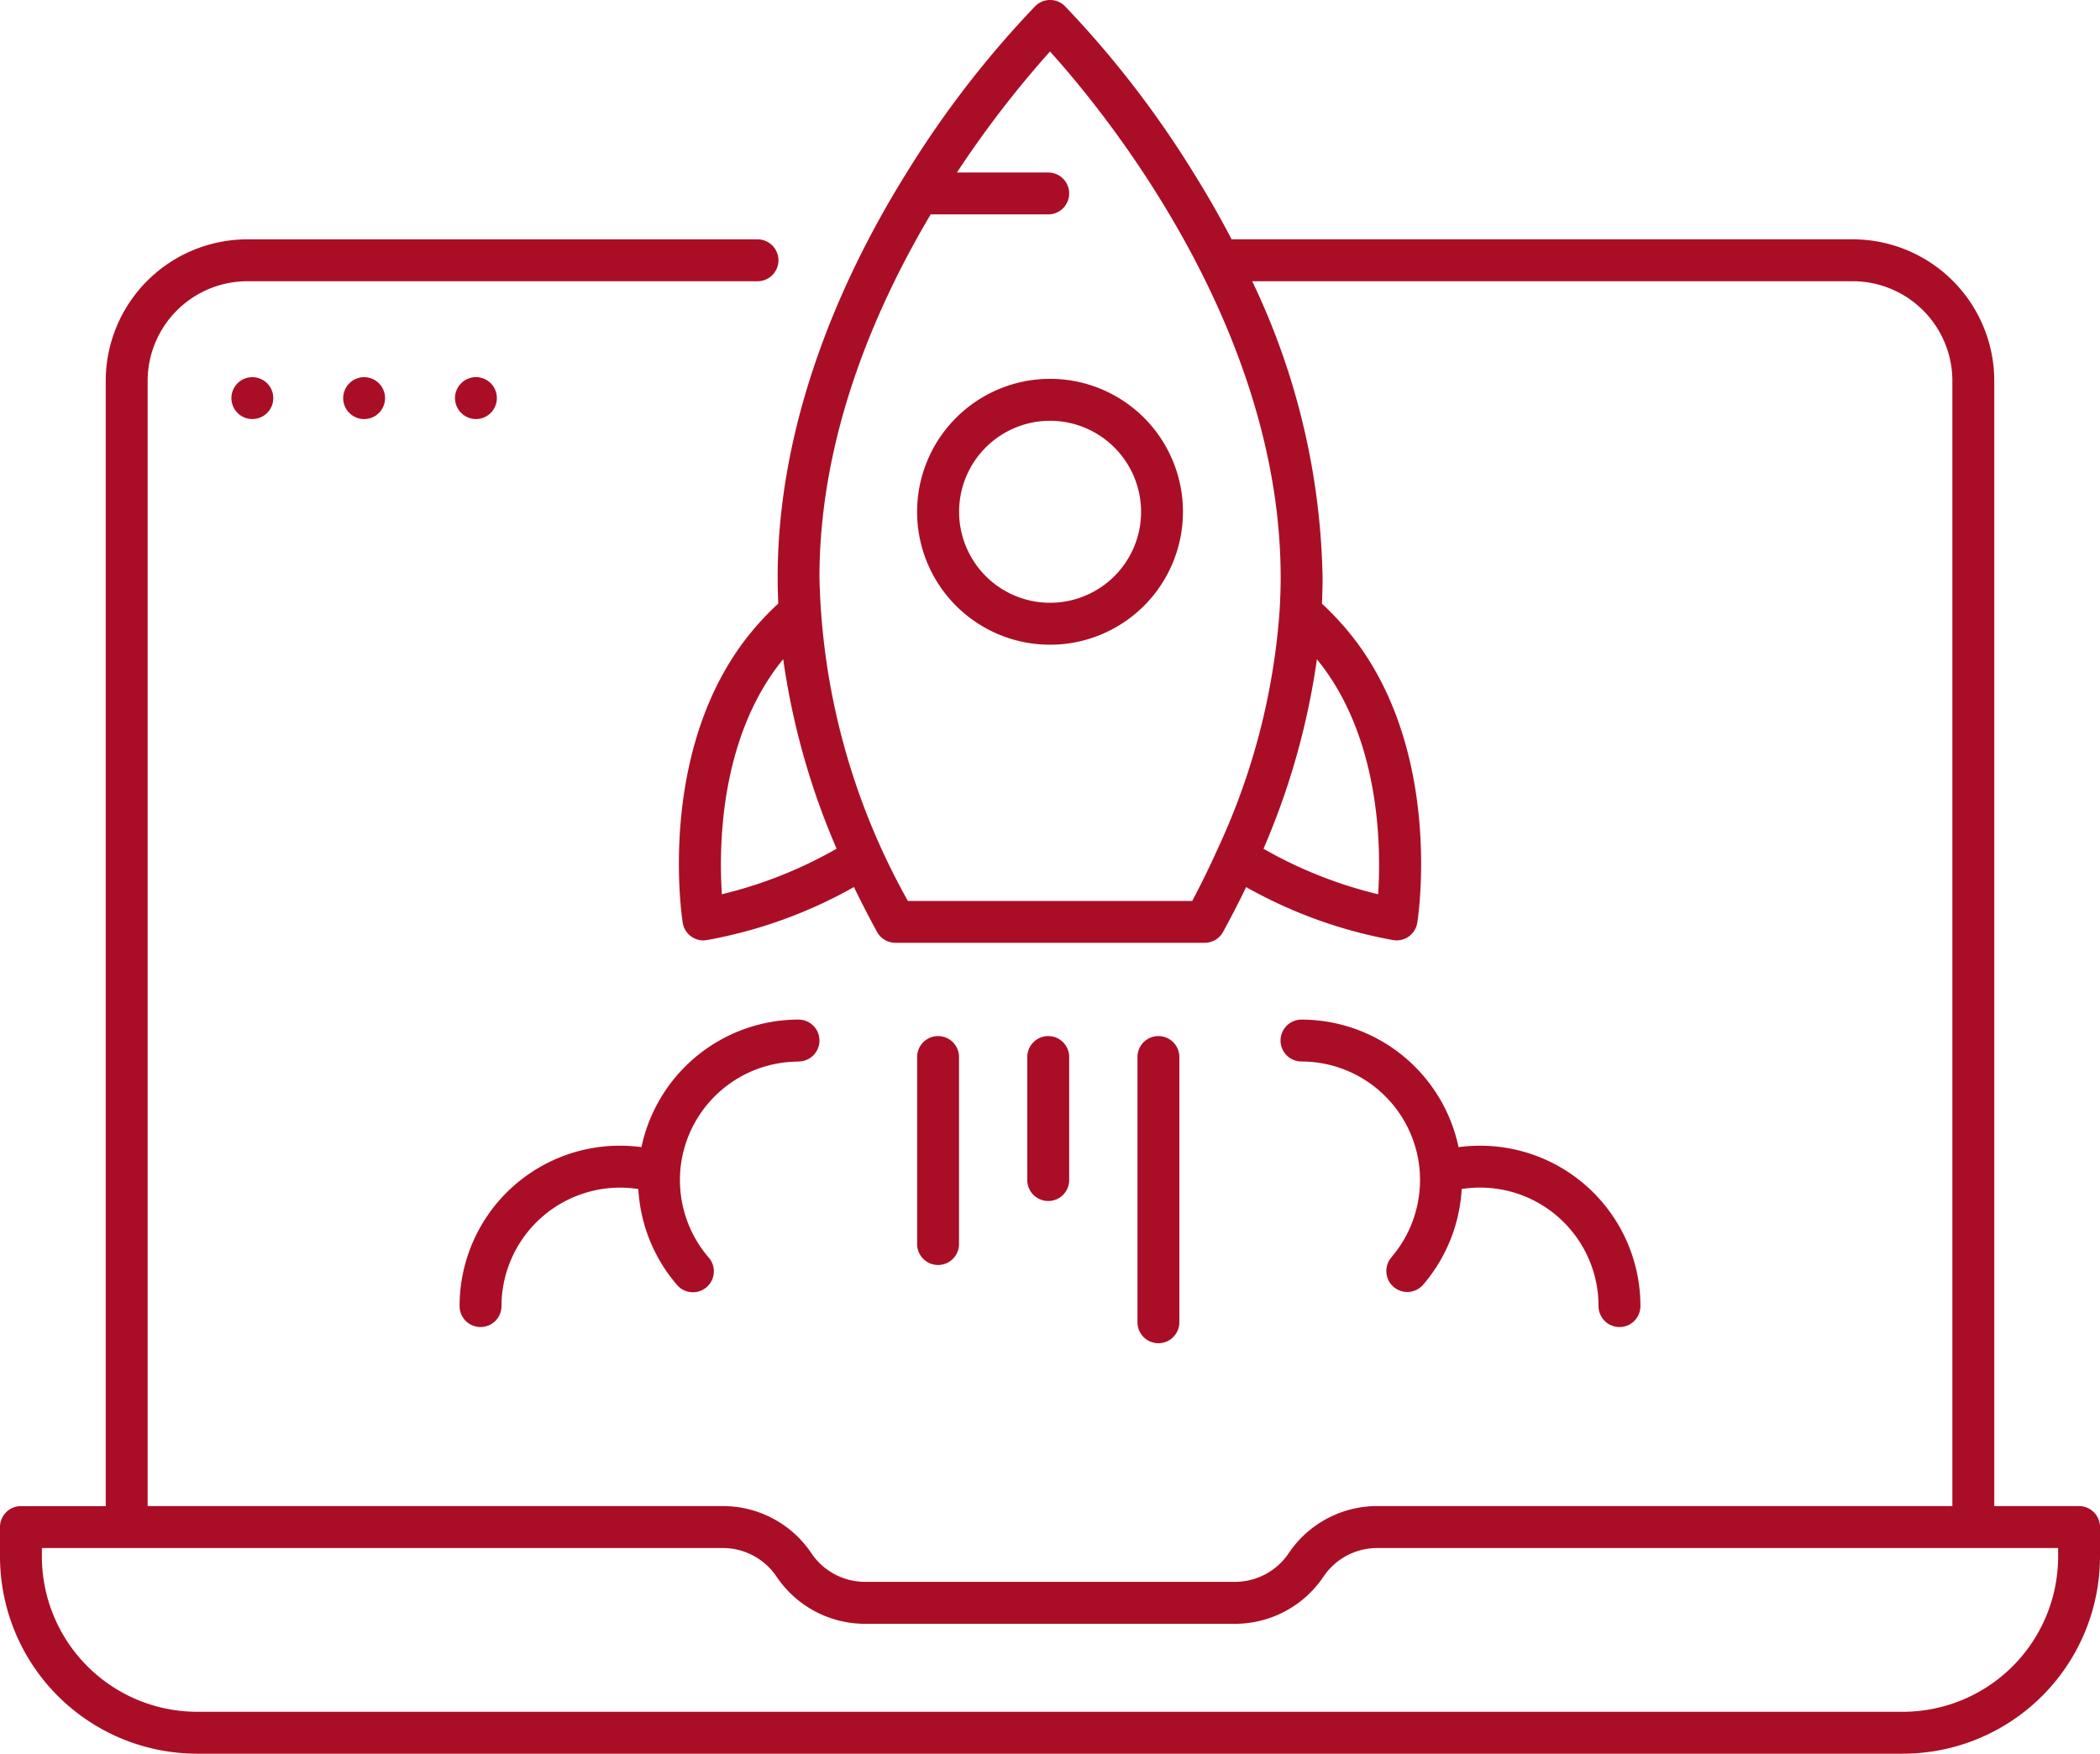 <svg xmlns="http://www.w3.org/2000/svg" xmlns:xlink="http://www.w3.org/1999/xlink" width="122.319" height="102.143" viewBox="0 0 122.319 102.143"><defs><clipPath id="clip-path"><rect id="Rectangle_93" data-name="Rectangle 93" width="122.319" height="102.143" fill="#aa0e26"></rect></clipPath></defs><g id="accomp-developpement" transform="translate(0 0)"><g id="Groupe_83" data-name="Groupe 83" transform="translate(0 0)" clip-path="url(#clip-path)"><path id="Trac&#xE9;_2013" data-name="Trac&#xE9; 2013" d="M121.1,87.721h-4.939V22.181a8.251,8.251,0,0,0-8.242-8.242H71.738c-.738-1.413-1.492-2.711-2.216-3.871a58.085,58.085,0,0,0-7.5-9.716,1.22,1.22,0,0,0-1.717,0,58.079,58.079,0,0,0-7.5,9.716c-3.426,5.488-7.509,14.031-7.509,23.567,0,.5.015,1.011.037,1.518a16.719,16.719,0,0,0-2.091,2.327c-4.915,6.7-3.536,15.876-3.475,16.263a1.22,1.22,0,0,0,1.2,1.03,1.24,1.24,0,0,0,.181-.014,27.234,27.234,0,0,0,8.592-3.094q.629,1.3,1.345,2.613a1.219,1.219,0,0,0,1.07.634H70.171a1.22,1.22,0,0,0,1.07-.634q.715-1.307,1.343-2.61a27.238,27.238,0,0,0,8.588,3.091,1.24,1.24,0,0,0,.181.014,1.22,1.22,0,0,0,1.2-1.03c.061-.387,1.441-9.563-3.475-16.264A16.74,16.74,0,0,0,77,35.16c.022-.509.037-1.017.037-1.523a41.657,41.657,0,0,0-4.1-17.257h34.983a5.809,5.809,0,0,1,5.8,5.8v65.54h-33.5a6.207,6.207,0,0,0-5.157,2.746,3.771,3.771,0,0,1-3.133,1.668H50.394a3.77,3.77,0,0,1-3.133-1.668A6.206,6.206,0,0,0,42.1,87.721H8.6V22.181a5.809,5.809,0,0,1,5.8-5.8H44.123a1.22,1.22,0,0,0,0-2.44H14.4a8.251,8.251,0,0,0-8.242,8.242v65.54H1.22A1.22,1.22,0,0,0,0,88.941v1.724a11.491,11.491,0,0,0,11.478,11.478h99.363a11.491,11.491,0,0,0,11.478-11.478V88.941a1.22,1.22,0,0,0-1.22-1.22M42.048,52.085c-.173-2.605-.148-8.655,3.157-13.16.131-.179.271-.355.414-.531A42.834,42.834,0,0,0,48.73,49.431a25.434,25.434,0,0,1-6.683,2.654M77.115,38.925c3.305,4.506,3.33,10.556,3.157,13.161a25.427,25.427,0,0,1-6.678-2.651A42.832,42.832,0,0,0,76.706,38.4c.141.173.279.347.409.523m-2.579-3.413c0,.01,0,.021,0,.031a39.473,39.473,0,0,1-3.6,13.881c-.008.019-.018.037-.025.055-.45,1-.936,1.994-1.468,3H52.883a40.244,40.244,0,0,1-5.152-18.838c0-8.091,3.142-15.531,6.479-21.152h6.846a1.22,1.22,0,0,0,0-2.44H55.739A60.145,60.145,0,0,1,61.16,3c3.088,3.415,13.435,15.954,13.435,30.634,0,.622-.023,1.247-.059,1.875M119.88,90.664a9.049,9.049,0,0,1-9.039,9.038H11.478A9.049,9.049,0,0,1,2.44,90.664v-.5H42.1a3.77,3.77,0,0,1,3.133,1.668,6.207,6.207,0,0,0,5.157,2.746H71.931a6.208,6.208,0,0,0,5.157-2.746,3.77,3.77,0,0,1,3.133-1.668H119.88Z" transform="translate(0 0)" fill="#aa0e26"></path><path id="Trac&#xE9;_2014" data-name="Trac&#xE9; 2014" d="M55.605,90.406a1.229,1.229,0,0,0-.356.864,1.1,1.1,0,0,0,.025.237,1.227,1.227,0,0,0,.068.229,1.331,1.331,0,0,0,.112.21,1.211,1.211,0,0,0,1.015.541,1.3,1.3,0,0,0,.239-.022,1.267,1.267,0,0,0,.227-.071,1.152,1.152,0,0,0,.21-.112,1.1,1.1,0,0,0,.185-.151,1.372,1.372,0,0,0,.154-.185,1.331,1.331,0,0,0,.112-.21,1.247,1.247,0,0,0,.068-.229,1.1,1.1,0,0,0,.024-.237,1.221,1.221,0,0,0-2.083-.864" transform="translate(-41.77 -68.081)" fill="#aa0e26"></path><path id="Trac&#xE9;_2015" data-name="Trac&#xE9; 2015" d="M82.92,90.071a1.229,1.229,0,0,0-.227.071,1.164,1.164,0,0,0-.21.112,1.032,1.032,0,0,0-.185.151,1.222,1.222,0,0,0-.359.864,1.131,1.131,0,0,0,.024.237,1.26,1.26,0,0,0,.068.229,1.353,1.353,0,0,0,.112.21,1.241,1.241,0,0,0,.154.185,1.124,1.124,0,0,0,.185.152,1.182,1.182,0,0,0,.21.112,1.249,1.249,0,0,0,.227.071,1.327,1.327,0,0,0,.478,0,1.251,1.251,0,0,0,.227-.071,1.13,1.13,0,0,0,.212-.112,1.106,1.106,0,0,0,.183-.152,1.256,1.256,0,0,0,.154-.185,1.351,1.351,0,0,0,.112-.21,1.24,1.24,0,0,0,.068-.229,1.115,1.115,0,0,0,.024-.237,1.222,1.222,0,0,0-1.459-1.2" transform="translate(-61.949 -68.079)" fill="#aa0e26"></path><path id="Trac&#xE9;_2016" data-name="Trac&#xE9; 2016" d="M109.383,92.392a1.226,1.226,0,0,0,.229.071,1.2,1.2,0,0,0,.705-.071,1.126,1.126,0,0,0,.21-.112,1.2,1.2,0,0,0,.185-.151,1.185,1.185,0,0,0,.151-.185,1.3,1.3,0,0,0,.112-.21,1.244,1.244,0,0,0,.069-.23,1.112,1.112,0,0,0,.024-.236,1.219,1.219,0,0,0-1.456-1.2,1.265,1.265,0,0,0-.229.071,1.155,1.155,0,0,0-.21.112,1.086,1.086,0,0,0-.185.152,1.229,1.229,0,0,0-.359.864,1.277,1.277,0,0,0,.025.236,1.073,1.073,0,0,0,.071.23,1.131,1.131,0,0,0,.112.21,1.185,1.185,0,0,0,.151.185,1.1,1.1,0,0,0,.185.151,1.126,1.126,0,0,0,.21.112" transform="translate(-82.127 -68.079)" fill="#aa0e26"></path><path id="Trac&#xE9;_2017" data-name="Trac&#xE9; 2017" d="M218.958,98.184a7.743,7.743,0,1,0,7.744-7.743,7.752,7.752,0,0,0-7.744,7.743m13.047,0a5.3,5.3,0,1,1-5.3-5.3,5.31,5.31,0,0,1,5.3,5.3" transform="translate(-165.54 -68.376)" fill="#aa0e26"></path><path id="Trac&#xE9;_2018" data-name="Trac&#xE9; 2018" d="M247.706,255.74v-7.166a1.22,1.22,0,0,0-2.44,0v7.166a1.22,1.22,0,0,0,2.44,0" transform="translate(-185.429 -187.008)" fill="#aa0e26"></path><path id="Trac&#xE9;_2019" data-name="Trac&#xE9; 2019" d="M221.4,259.467V248.574a1.22,1.22,0,0,0-2.44,0v10.893a1.22,1.22,0,1,0,2.44,0" transform="translate(-165.54 -187.008)" fill="#aa0e26"></path><path id="Trac&#xE9;_2020" data-name="Trac&#xE9; 2020" d="M274.012,264.023V248.574a1.22,1.22,0,0,0-2.44,0v15.449a1.22,1.22,0,0,0,2.44,0" transform="translate(-205.318 -187.008)" fill="#aa0e26"></path><path id="Trac&#xE9;_2021" data-name="Trac&#xE9; 2021" d="M129.468,245.854a1.22,1.22,0,1,0,0-2.44,9.362,9.362,0,0,0-9.148,7.43,9.335,9.335,0,0,0-10.593,9.258,1.22,1.22,0,0,0,2.44,0,6.914,6.914,0,0,1,6.908-6.9,7,7,0,0,1,1.063.084,9.349,9.349,0,0,0,2.23,5.556,1.22,1.22,0,1,0,1.852-1.587,6.908,6.908,0,0,1-1.658-4.491q0-.17.009-.338c0-.022,0-.043,0-.065a6.916,6.916,0,0,1,6.895-6.5" transform="translate(-82.957 -184.029)" fill="#aa0e26"></path><path id="Trac&#xE9;_2022" data-name="Trac&#xE9; 2022" d="M312.2,257.252a1.22,1.22,0,1,0,1.853,1.587,9.348,9.348,0,0,0,2.23-5.556,6.9,6.9,0,0,1,7.971,6.82,1.22,1.22,0,1,0,2.44,0,9.335,9.335,0,0,0-10.593-9.258,9.363,9.363,0,0,0-9.149-7.43,1.22,1.22,0,0,0,0,2.44,6.916,6.916,0,0,1,6.895,6.5c0,.022,0,.043,0,.065.005.112.009.224.009.338a6.907,6.907,0,0,1-1.659,4.491" transform="translate(-231.144 -184.029)" fill="#aa0e26"></path></g></g></svg>